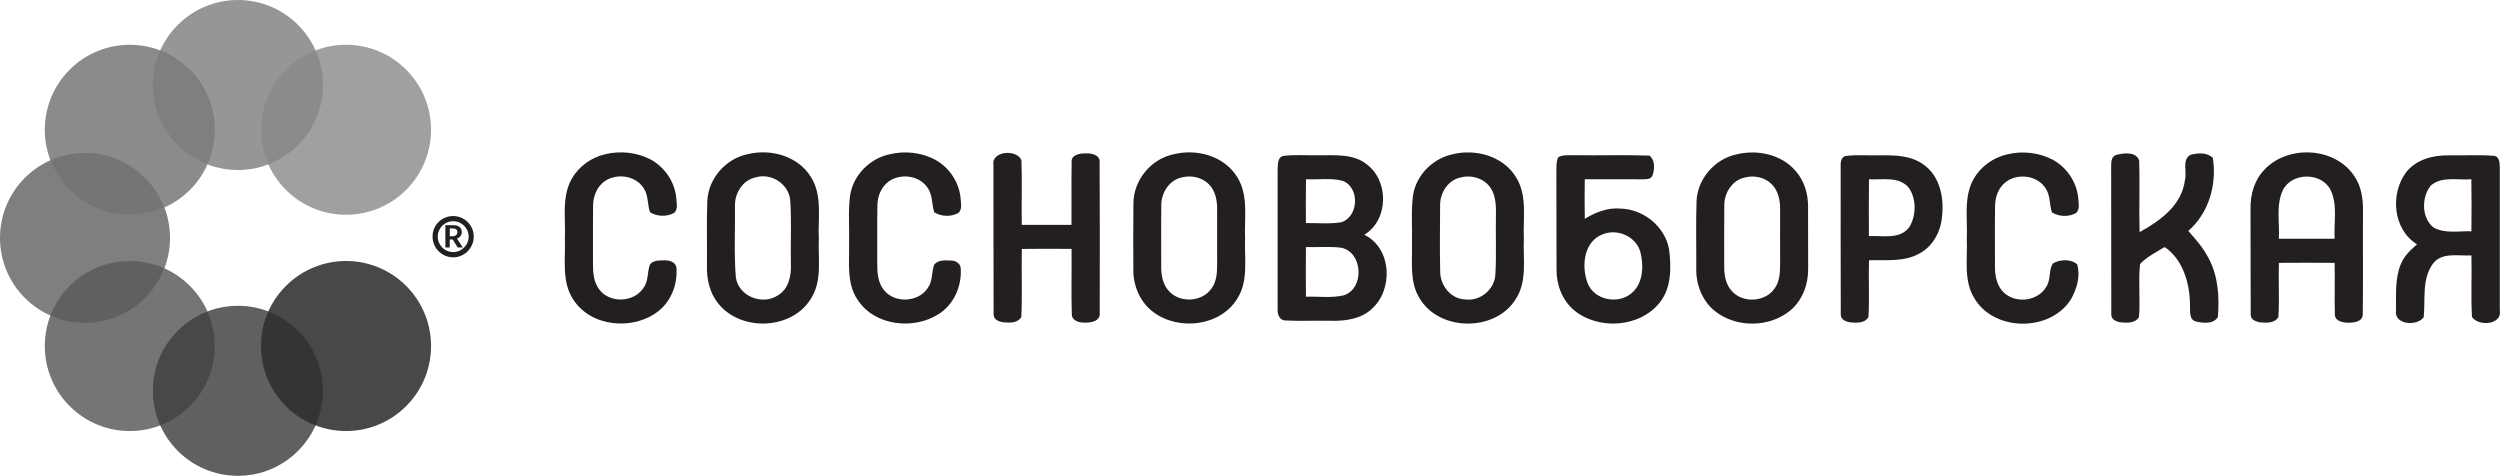 <?xml version="1.0" encoding="UTF-8"?> <svg xmlns="http://www.w3.org/2000/svg" id="_Слой_2" data-name="Слой 2" viewBox="0 0 1031.49 196.32"><defs><style> .cls-1 { fill: #343434; } .cls-2 { fill: #5f6060; } .cls-3 { fill: #8b8b8b; } .cls-4 { fill: #494848; } .cls-5 { fill: #767576; } .cls-6 { fill: #979696; } .cls-7 { fill: #a1a0a0; } .cls-8 { fill: #7f7f7f; } .cls-9 { fill: #231f20; } </style></defs><g id="_Слой_1-2" data-name="Слой 1"><g><path class="cls-8" d="m70.15,98.16c0-19.37-15.71-35.07-35.08-35.07S0,78.79,0,98.16c0,19.35,15.7,35.06,35.07,35.06,19.37.01,35.08-15.7,35.08-35.06"></path><path class="cls-5" d="m78.36,117.97c-13.7-13.7-35.9-13.69-49.6,0-13.69,13.7-13.71,35.91,0,49.6,13.69,13.7,35.9,13.7,49.6,0,13.69-13.69,13.69-35.91,0-49.6"></path><path class="cls-2" d="m98.16,126.17c-19.36,0-35.07,15.71-35.07,35.07,0,19.38,15.71,35.08,35.07,35.08,19.36,0,35.07-15.71,35.07-35.08s-15.71-35.07-35.07-35.07"></path><path class="cls-4" d="m117.97,117.96c-13.7,13.69-13.69,35.91,0,49.6,13.71,13.71,35.92,13.71,49.61,0,13.7-13.69,13.7-35.9,0-49.6-13.69-13.7-35.9-13.7-49.6,0"></path><path class="cls-7" d="m119.35,79.67c14.42,12.91,36.6,11.71,49.53-2.7,12.94-14.44,11.74-36.61-2.7-49.54-14.41-12.93-36.59-11.72-49.53,2.7-12.92,14.42-11.71,36.6,2.7,49.54"></path><path class="cls-6" d="m98.16,70.15c19.36,0,35.07-15.71,35.07-35.07C133.23,15.69,117.53-.01,98.16,0c-19.36-.01-35.08,15.7-35.07,35.07-.01,19.36,15.71,35.07,35.07,35.07"></path><path class="cls-3" d="m78.36,78.36c13.69-13.7,13.68-35.91,0-49.6-13.71-13.71-35.92-13.71-49.61,0-13.69,13.68-13.69,35.9,0,49.6,13.69,13.69,35.9,13.68,49.6,0"></path><path class="cls-9" d="m187.01,89.14c4.66,0,8.46,3.81,8.46,8.47s-3.8,8.57-8.46,8.57-8.54-3.81-8.54-8.57,3.78-8.47,8.54-8.47m-.04,14.87c3.52,0,6.39-2.86,6.39-6.37s-2.86-6.37-6.39-6.37-6.36,2.86-6.36,6.37,2.85,6.37,6.36,6.37m-3.21-1.9v-9.2h3.21c2.59,0,3.55,1.25,3.55,2.86,0,1.28-.86,2.33-1.98,2.66l2.43,3.68h-2.13l-2.07-3.32h-1.21v3.32h-1.81Zm1.81-7.88v3.25h1.28c1.05,0,1.87-.69,1.87-1.68s-.68-1.57-1.96-1.57h-1.19Z"></path><path class="cls-3" d="m110.74,67.78c13.14-5.06,22.49-17.79,22.49-32.7,0-5.08-1.1-9.89-3.04-14.25-4.46,1.71-8.63,4.34-12.23,7.92-10.55,10.56-12.93,26.15-7.22,39.03"></path><path class="cls-8" d="m85.58,67.77c5.71-12.87,3.33-28.47-7.23-39.03-3.59-3.58-7.77-6.21-12.22-7.93-1.94,4.36-3.05,9.17-3.05,14.25,0,14.92,9.35,27.64,22.5,32.7"></path><path class="cls-5" d="m67.78,85.57c-5.06-13.14-17.78-22.48-32.7-22.48-5.08,0-9.89,1.1-14.25,3.03,1.71,4.44,4.33,8.63,7.92,12.23,10.55,10.54,26.16,12.93,39.03,7.21"></path><path class="cls-2" d="m67.78,110.74c-12.87-5.72-28.47-3.33-39.02,7.22-3.59,3.6-6.22,7.77-7.93,12.23,4.35,1.93,9.17,3.04,14.25,3.04,14.93.01,27.64-9.35,32.7-22.49"></path><path class="cls-4" d="m85.58,128.54c-13.15,5.06-22.49,17.78-22.49,32.7,0,5.09,1.1,9.89,3.04,14.25,4.45-1.7,8.63-4.33,12.22-7.92,10.56-10.55,12.95-26.16,7.24-39.03"></path><path class="cls-1" d="m110.74,128.54c-5.71,12.87-3.33,28.47,7.22,39.02,3.6,3.59,7.77,6.22,12.23,7.92,1.93-4.36,3.04-9.16,3.04-14.25,0-14.92-9.35-27.64-22.49-32.7"></path><path class="cls-9" d="m249.63,63.65c6.25-1.53,13.06-.84,18.77,2.13,5.83,3.13,9.99,9.22,10.61,15.81.12,2.06.87,4.56-.82,6.22-3.04,1.72-7.07,1.59-10-.24-1.12-3.23-.61-6.99-2.61-9.92-3.36-5.31-11.27-6.34-16.23-2.78-3.11,2.28-4.66,6.24-4.64,10.02-.12,7.93,0,15.87-.05,23.79-.04,3.76.27,7.84,2.71,10.9,4.3,5.58,13.96,5.24,17.96-.54,2.21-2.76,1.74-6.48,2.71-9.65,1.15-2.01,3.94-1.96,6-1.97,2.23-.16,5.14.84,5.09,3.53.37,6.64-2.36,13.59-7.75,17.64-10.32,7.86-27.55,6.31-34.82-4.96-4.97-7.44-3.16-16.75-3.49-25.14.37-8.25-1.42-17.16,2.82-24.72,2.91-5.1,8.06-8.79,13.75-10.1m42.2,19.05c-.35,9-.05,18.02-.16,27.05-.13,5.35,1.1,10.9,4.46,15.18,9.25,12.05,30.75,11.31,38.59-1.95,4.58-7.36,2.75-16.33,3.12-24.51-.42-8.48,1.56-17.86-3.28-25.48-5.33-8.7-16.76-11.79-26.29-9.35-8.88,1.89-15.92,9.95-16.44,19.05m34.2-.04c.61,8.63.09,17.31.27,25.97.24,4.83-.76,10.45-5.26,13.16-6.44,4.4-16.53.42-17.46-7.55-.78-9.75-.23-19.57-.34-29.34-.15-5.21,3.23-10.64,8.54-11.73,6.44-1.96,13.69,2.74,14.25,9.5m24.7-2.03c-.86,6.65-.23,13.4-.41,20.1.16,7.66-1.1,16.15,3.48,22.89,6.98,10.82,23.14,12.64,33.56,5.89,6.15-3.89,9.46-11.39,9.03-18.57.05-2.17-2.06-3.51-4.02-3.46-2.37-.09-5.61-.38-7.05,1.91-.98,3.17-.51,6.88-2.71,9.65-3.99,5.79-13.67,6.12-17.97.54-2.45-3.05-2.74-7.15-2.7-10.9.06-7.94-.08-15.86.06-23.8-.03-3.77,1.51-7.71,4.64-10.01,4.97-3.56,12.86-2.52,16.21,2.78,1.99,2.93,1.53,6.68,2.6,9.92,2.97,1.83,6.95,1.97,10.02.24,1.68-1.64.93-4.15.83-6.22-.62-6.58-4.79-12.68-10.62-15.8-5.72-2.97-12.53-3.67-18.76-2.13-8.15,1.79-14.94,8.66-16.18,16.98m59.22,49.15c-.01,2.2,2.44,2.98,4.22,3.19,2.47.23,5.8.28,7.2-2.21.45-9.36-.01-18.72.21-28.08,6.82-.09,13.66-.07,20.52-.02.09,9.07-.18,18.16.11,27.24.23,2.61,3.35,3.26,5.52,3.19,2.55.08,6.47-.73,5.99-4.16.03-20.64.08-41.3-.04-61.97.31-3.19-3.59-3.87-6-3.69-2.28-.03-5.88.62-5.55,3.65-.15,8.6.02,17.22-.06,25.83-6.85-.02-13.68-.01-20.51-.01-.17-8.85.19-17.73-.14-26.61-1.71-4.64-12.49-4.06-11.54,1.99.04,20.56-.04,41.11.05,61.65m57.7-45.98c-.13,9.41-.09,18.82-.03,28.22.12,6.47,3.09,12.99,8.38,16.83,10.46,7.75,27.76,5.72,34.62-5.86,4.56-7.35,2.76-16.33,3.1-24.51-.4-8.47,1.56-17.86-3.27-25.48-5.34-8.7-16.78-11.79-26.3-9.35-9.28,1.94-16.43,10.66-16.51,20.15m30.96-7.98c2.75,2.62,3.59,6.57,3.58,10.23.03,7.54-.01,15.07.01,22.58-.01,3.56-.09,7.43-2.34,10.4-3.84,5.55-12.92,6.1-17.45,1.15-2.67-2.73-3.31-6.74-3.29-10.38.03-8.3-.08-16.61.04-24.9-.15-5.21,3.21-10.64,8.51-11.73,3.78-.97,8.09-.1,10.94,2.66m28.54-5.6c.02,19.15.03,38.32,0,57.51-.11,1.91.82,4.34,3.05,4.46,6.33.32,12.67,0,19.02.13,5.8.14,12.16-.68,16.62-4.76,9.16-7.87,8.51-25.21-2.92-30.72,10.04-6.09,10.25-22.04,1.1-29-5.41-4.43-12.77-3.78-19.31-3.81-5.07.16-10.2-.37-15.24.27-2.6.69-2.14,3.86-2.32,5.93m26.8,4.33c7.14,2.68,6.73,14.71-.46,17.09-4.83.83-9.75.3-14.65.36-.06-6.04-.08-12.08.02-18.09,5.03.28,10.17-.64,15.09.65m-.39,27.64c8.81,1.95,9.49,16.81.9,19.6-5.1,1.22-10.43.41-15.62.57-.06-6.82-.06-13.65-.01-20.46,4.91.12,9.85-.35,14.73.28m29.45-21.57c-.85,6.65-.24,13.4-.42,20.11.18,7.41-1.04,15.53,3.06,22.17,8.16,14.05,31.76,14.11,39.99.09,4.56-7.36,2.74-16.33,3.11-24.51-.4-8.47,1.56-17.86-3.28-25.48-5.32-8.7-16.76-11.79-26.29-9.35-8.14,1.79-14.92,8.66-16.17,16.97m31.16-4.23c2.9,3.24,3.14,7.82,3.06,11.95-.18,8.27.24,16.54-.23,24.82-.27,6.23-6.37,11.26-12.54,10.33-5.87-.21-10.21-5.75-10.23-11.39-.2-9.08-.11-18.13-.03-27.21-.18-5.21,3.2-10.64,8.49-11.73,4.04-1.05,8.67.05,11.48,3.23m28-6.17c.08,13.57-.05,27.15.06,40.72-.11,6.33,2.28,12.86,7.2,16.99,10.09,8.33,27.13,7.25,35.42-3.18,4.8-6.1,4.75-14.4,3.85-21.73-1.56-9.45-10.46-16.71-19.92-16.99-5.31-.52-10.44,1.49-14.89,4.22-.1-5.46-.1-10.9,0-16.34,7.6.03,15.19,0,22.79.03,1.88-.16,4.5.5,5.25-1.85.8-2.56.97-6.1-1.36-7.93-10.32-.36-20.72,0-31.04-.16-2.19.09-4.56-.3-6.55.81-.9,1.67-.76,3.6-.79,5.42m34.65,33.7c1.4,5.73,1.22,12.97-3.69,17.03-5.53,4.72-15.45,2.8-18.09-4.21-2.65-6.88-1.64-17.17,6.23-20.12,6.06-2.47,13.75.88,15.54,7.3m23.18-21.22c-.32,9.37-.06,18.77-.12,28.17-.13,6.57,2.52,13.36,7.77,17.49,8.8,6.96,22.52,6.81,31.15-.4,4.9-4.19,7.31-10.68,7.24-17.02-.03-8.66.02-17.31-.03-25.98-.03-5.26-1.65-10.63-5.23-14.57-5.86-6.83-15.83-8.83-24.33-6.74-8.87,1.89-15.93,9.93-16.45,19.05m30.89-6.88c2.73,2.62,3.59,6.57,3.59,10.23.01,7.52-.05,15.07,0,22.58-.02,3.56-.09,7.43-2.33,10.4-3.83,5.55-12.92,6.1-17.45,1.15-2.68-2.73-3.32-6.74-3.29-10.38.02-8.3-.07-16.61.04-24.9-.16-5.21,3.22-10.64,8.51-11.73,3.79-.97,8.08-.1,10.93,2.66m28.57-7.7c.02,20.54-.04,41.12.04,61.67,0,2.19,2.44,2.98,4.23,3.18,2.48.23,5.81.28,7.2-2.21.45-7.81-.02-15.64.22-23.44,6.98-.21,14.56.8,20.88-2.83,5.51-2.94,8.72-9,9.24-15.11.92-7.63-.77-16.58-7.38-21.35-5.13-3.92-11.86-4.1-18.03-4-4.7.13-9.43-.31-14.1.23-1.89.23-2.38,2.3-2.3,3.87m28.24,9.48c3.07,4.59,2.93,11.27.13,15.96-3.79,5.33-11.15,3.49-16.72,3.78-.02-7.82-.09-15.63.04-23.44,5.53.31,12.64-1.39,16.55,3.7m26.62-3.85c-4.24,7.56-2.44,16.48-2.82,24.72.36,8.15-1.41,17.07,3.05,24.42,8.18,14.05,31.78,14.12,40.11.2,2.3-4.18,3.8-9.41,2.37-14.11-2.69-2.33-7.17-2.06-10.09-.31-1.7,2.93-.71,6.81-2.71,9.68-3.44,5.85-12.39,6.93-17.32,2.4-3.04-2.74-3.83-7.04-3.79-10.95.01-8.31-.09-16.63.05-24.94,0-3.53,1.29-7.15,4-9.5,4.88-4.15,13.36-3.26,16.85,2.27,1.99,2.93,1.52,6.68,2.6,9.92,2.97,1.83,6.96,1.97,10.01.24,1.67-1.64.94-4.15.84-6.22-.64-6.61-4.8-12.68-10.61-15.8-5.74-2.97-12.54-3.67-18.78-2.13-5.7,1.31-10.85,5-13.76,10.1m56.74-4.6c.08,20.2-.03,40.42.06,60.64,0,2.19,2.42,2.98,4.21,3.18,2.47.23,5.81.29,7.21-2.21.61-7.29-.34-14.63.45-21.89,2.79-3.02,6.66-4.83,10.13-7.01,7.49,4.98,10.43,15.02,10.45,23.76.21,2.43-.62,6.43,2.73,7.02,2.85.66,7.12,1.05,8.8-1.95.66-8.22.13-16.97-3.91-24.35-2.12-4.16-5.25-7.66-8.31-11.14,8.52-7.33,11.86-19.27,10.13-30.14-2.43-2.33-6.31-2.07-9.32-1.21-3.53,2.14-1.22,7.09-2.21,10.48-1.26,10.31-10.27,16.77-18.69,21.39-.27-9.86.16-19.74-.19-29.58-1.21-3.7-6.41-3.14-9.39-2.28-2.36.66-2.1,3.37-2.15,5.29m57.5,16.88c.08,14.6-.03,29.19.08,43.76-.03,2.19,2.41,2.97,4.21,3.18,2.48.23,5.8.28,7.21-2.21.47-7.43-.03-14.91.21-22.37,7.67-.07,15.33-.05,22.99,0,.16,7.16-.11,14.29.11,21.44.07,2.63,3.29,3.21,5.4,3.26,2.29.02,5.97-.32,6.1-3.31.19-14.21,0-28.44.1-42.65.08-5.14-.7-10.55-3.78-14.83-8.05-11.72-27.13-12.62-36.79-2.47-4.22,4.24-5.94,10.36-5.83,16.19m33.07-7.6c2.94,6.25,1.22,13.4,1.63,20.03-7.68.02-15.34.02-23.02,0,.4-6.62-1.28-13.77,1.64-20.02,3.68-7.5,16.05-7.53,19.75-.01m35.64,22.32c-2.73,2.34-5.44,4.9-6.76,8.32-2.41,5.95-1.86,12.49-1.92,18.76-1.14,6.13,8.65,6.91,11.41,3.01.76-7.35-.86-15.65,3.78-22.04,3.7-4.98,10.6-3.13,15.91-3.47.22,8.46-.26,16.95.23,25.38,2.62,4.03,12.63,3.36,11.48-2.88-.03-19.56-.02-39.14,0-58.7-.06-1.8-.04-4.6-2.4-4.89-6.2-.5-12.46-.09-18.7-.19-6.36-.1-13.28,1.65-17.42,6.81-6.81,8.89-5.64,23.79,4.39,29.9m22.39-26.85c.13,7.16.08,14.32.02,21.48-5.21-.21-11.01,1.11-15.75-1.68-4.92-4.04-4.84-12.53-.95-17.26,4.62-3.92,11.15-2.07,16.68-2.54"></path></g></g></svg> 